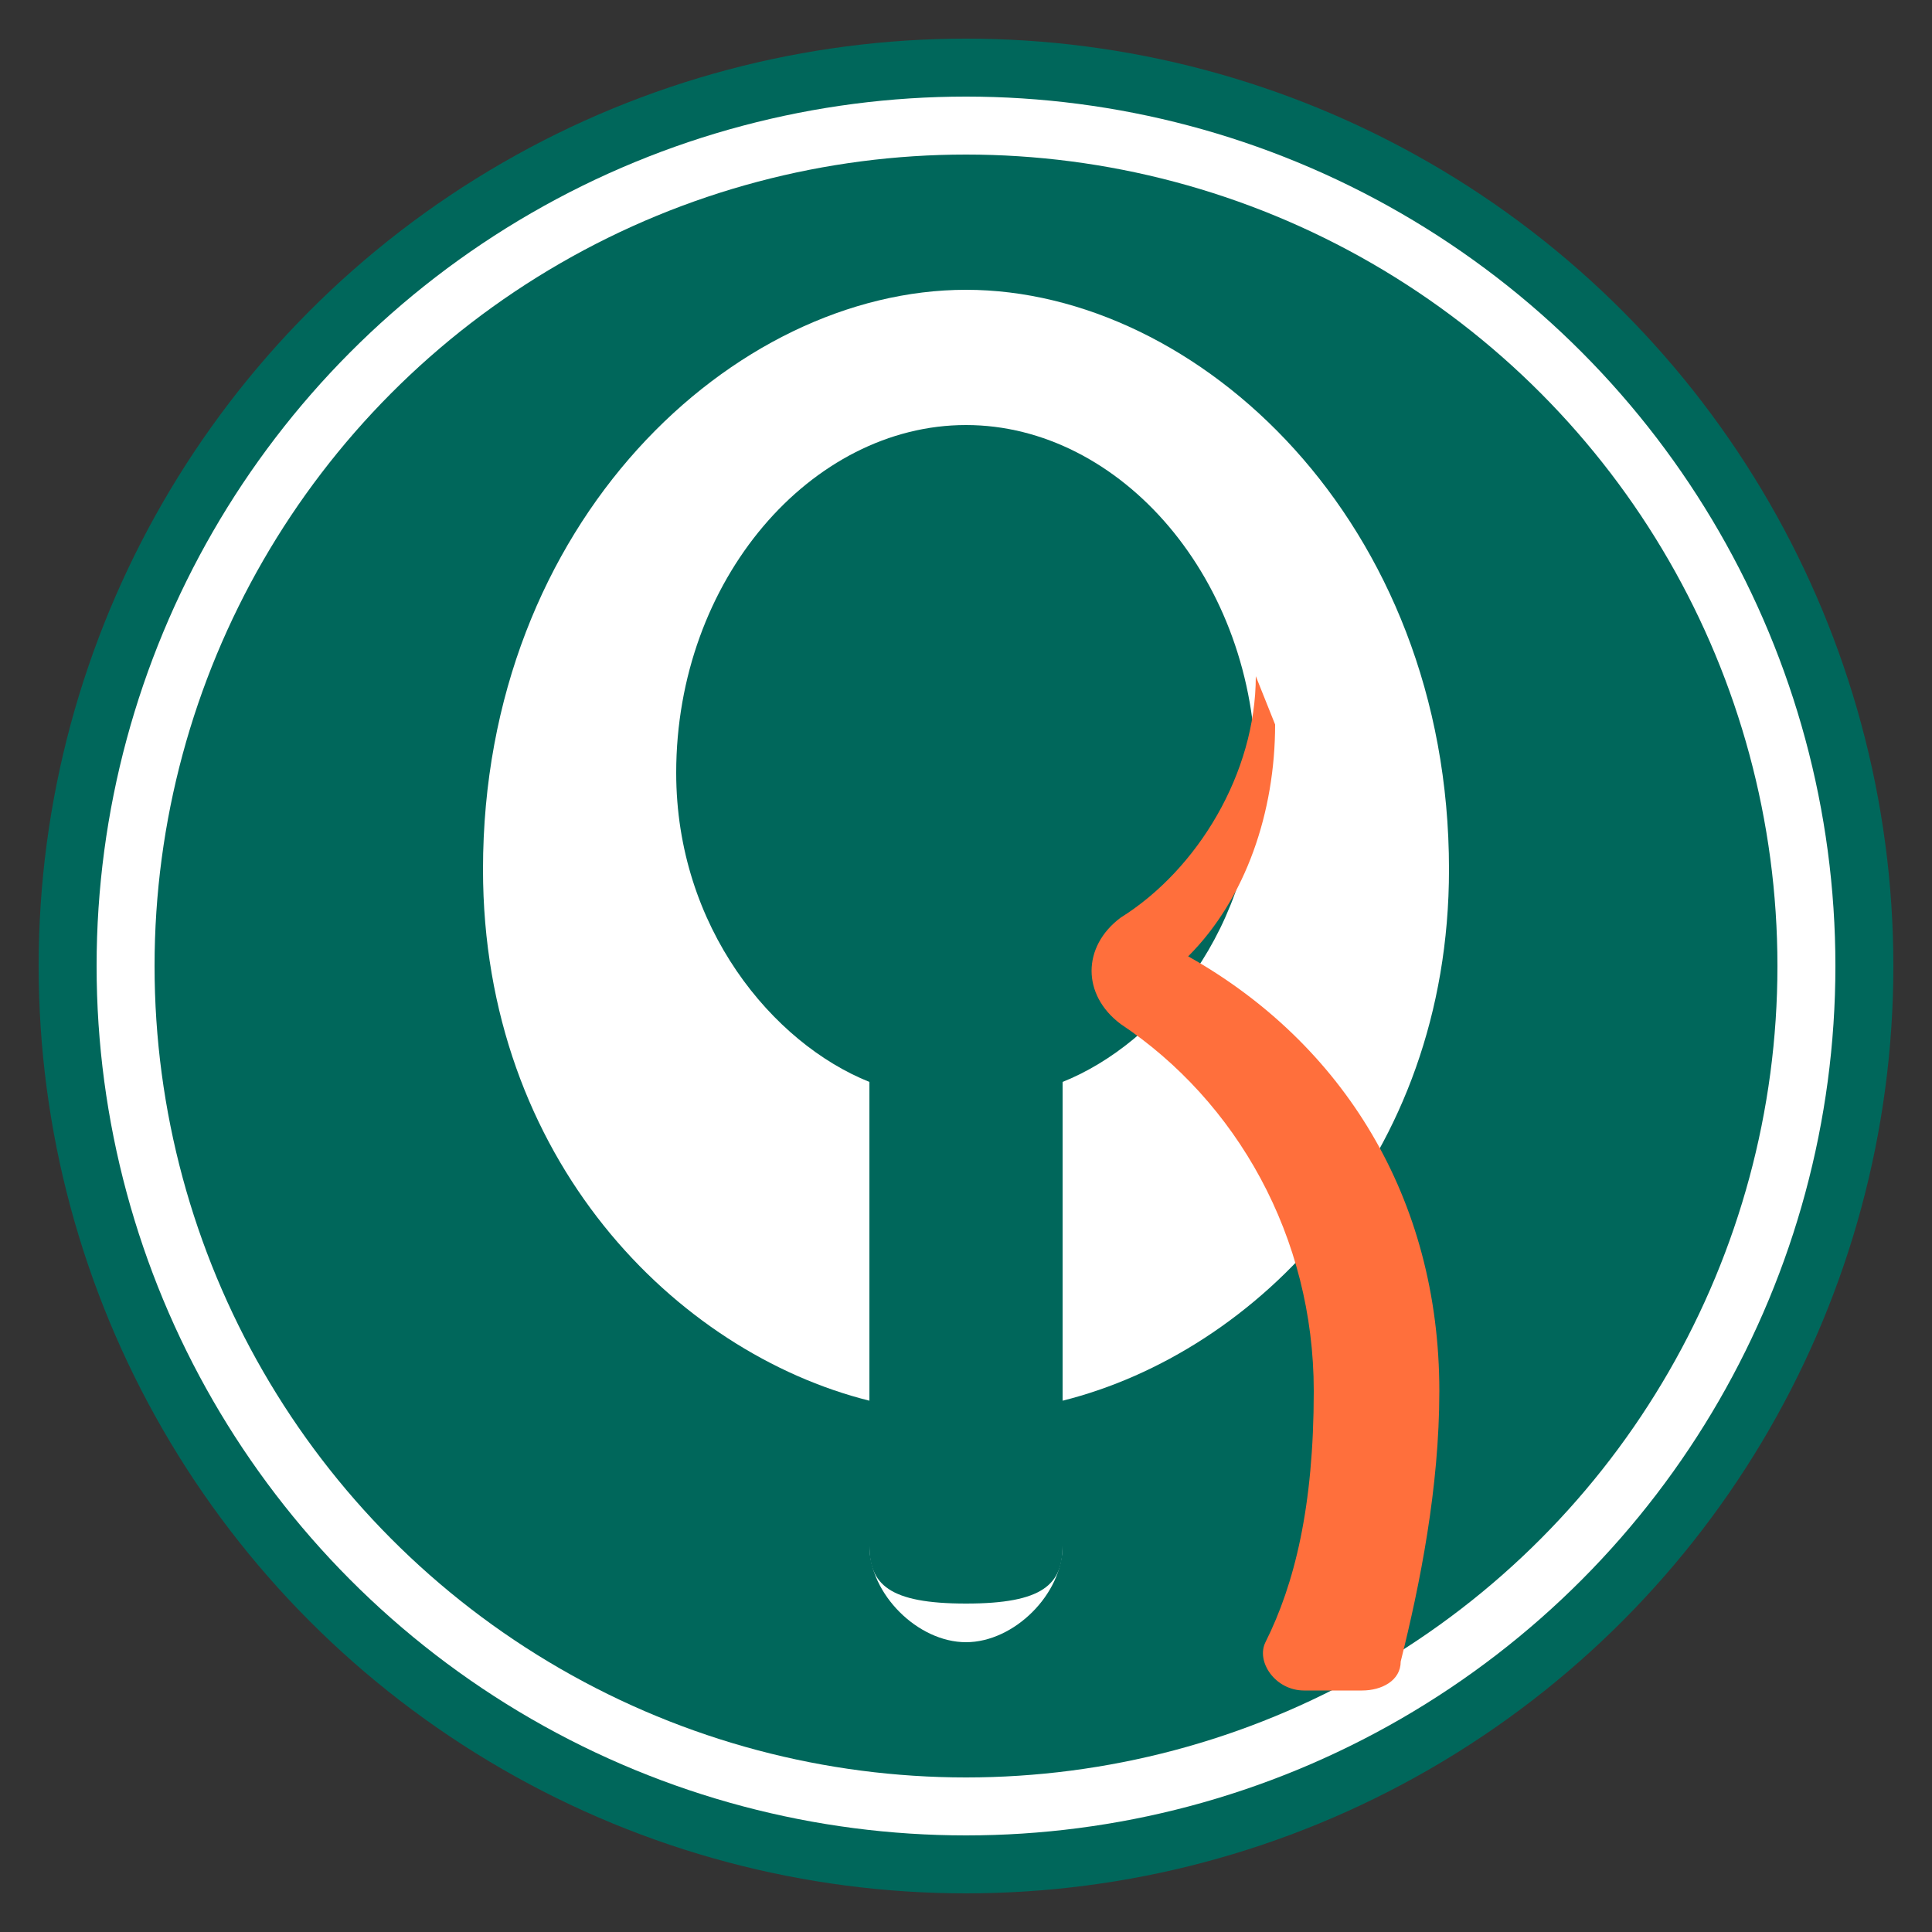 <svg xmlns="http://www.w3.org/2000/svg" viewBox="0 0 100 100" width="100" height="100">
  <rect x="0" y="0" width="100" height="100" fill="#333333" stroke="none"/>
  <!-- Circle background -->
  <circle cx="50" cy="50" r="48" fill="#00675b" />
  <circle cx="50" cy="50" r="45" fill="white" />
  <circle cx="50" cy="50" r="42" fill="#00675b" />
  
  <!-- Tea leaf -->
  <path d="M50 15c-12 0-25 12-25 30 0 15 10 25 20 27.5V80c0 2.5 2.5 5 5 5s5-2.5 5-5V72.5c10-2.5 20-12.5 20-27.5 0-18-13-30-25-30z" fill="white" />
  
  <!-- Tea stem -->
  <path d="M50 22c-8 0-15 8-15 18 0 8 5 14 10 16v24c0 2 1 3 5 3s5-1 5-3V56c5-2 10-8 10-16 0-10-7-18-15-18z" fill="#00675b" />
  
  <!-- Tea drop -->
  <path d="M65 35c0 5-3 10-7 12.5-2 1.5-2 4 0 5.5C64 57 68 64 68 72c0 6-1 10-2.5 13-0.5 1 0.5 2.5 2 2.5h3c1 0 2-0.5 2-1.5 1-4 2-9 2-14 0-10-5-18-13-22.5 3-3 4.5-7.5 4.5-12z" fill="#ff6f3c" />
</svg> 